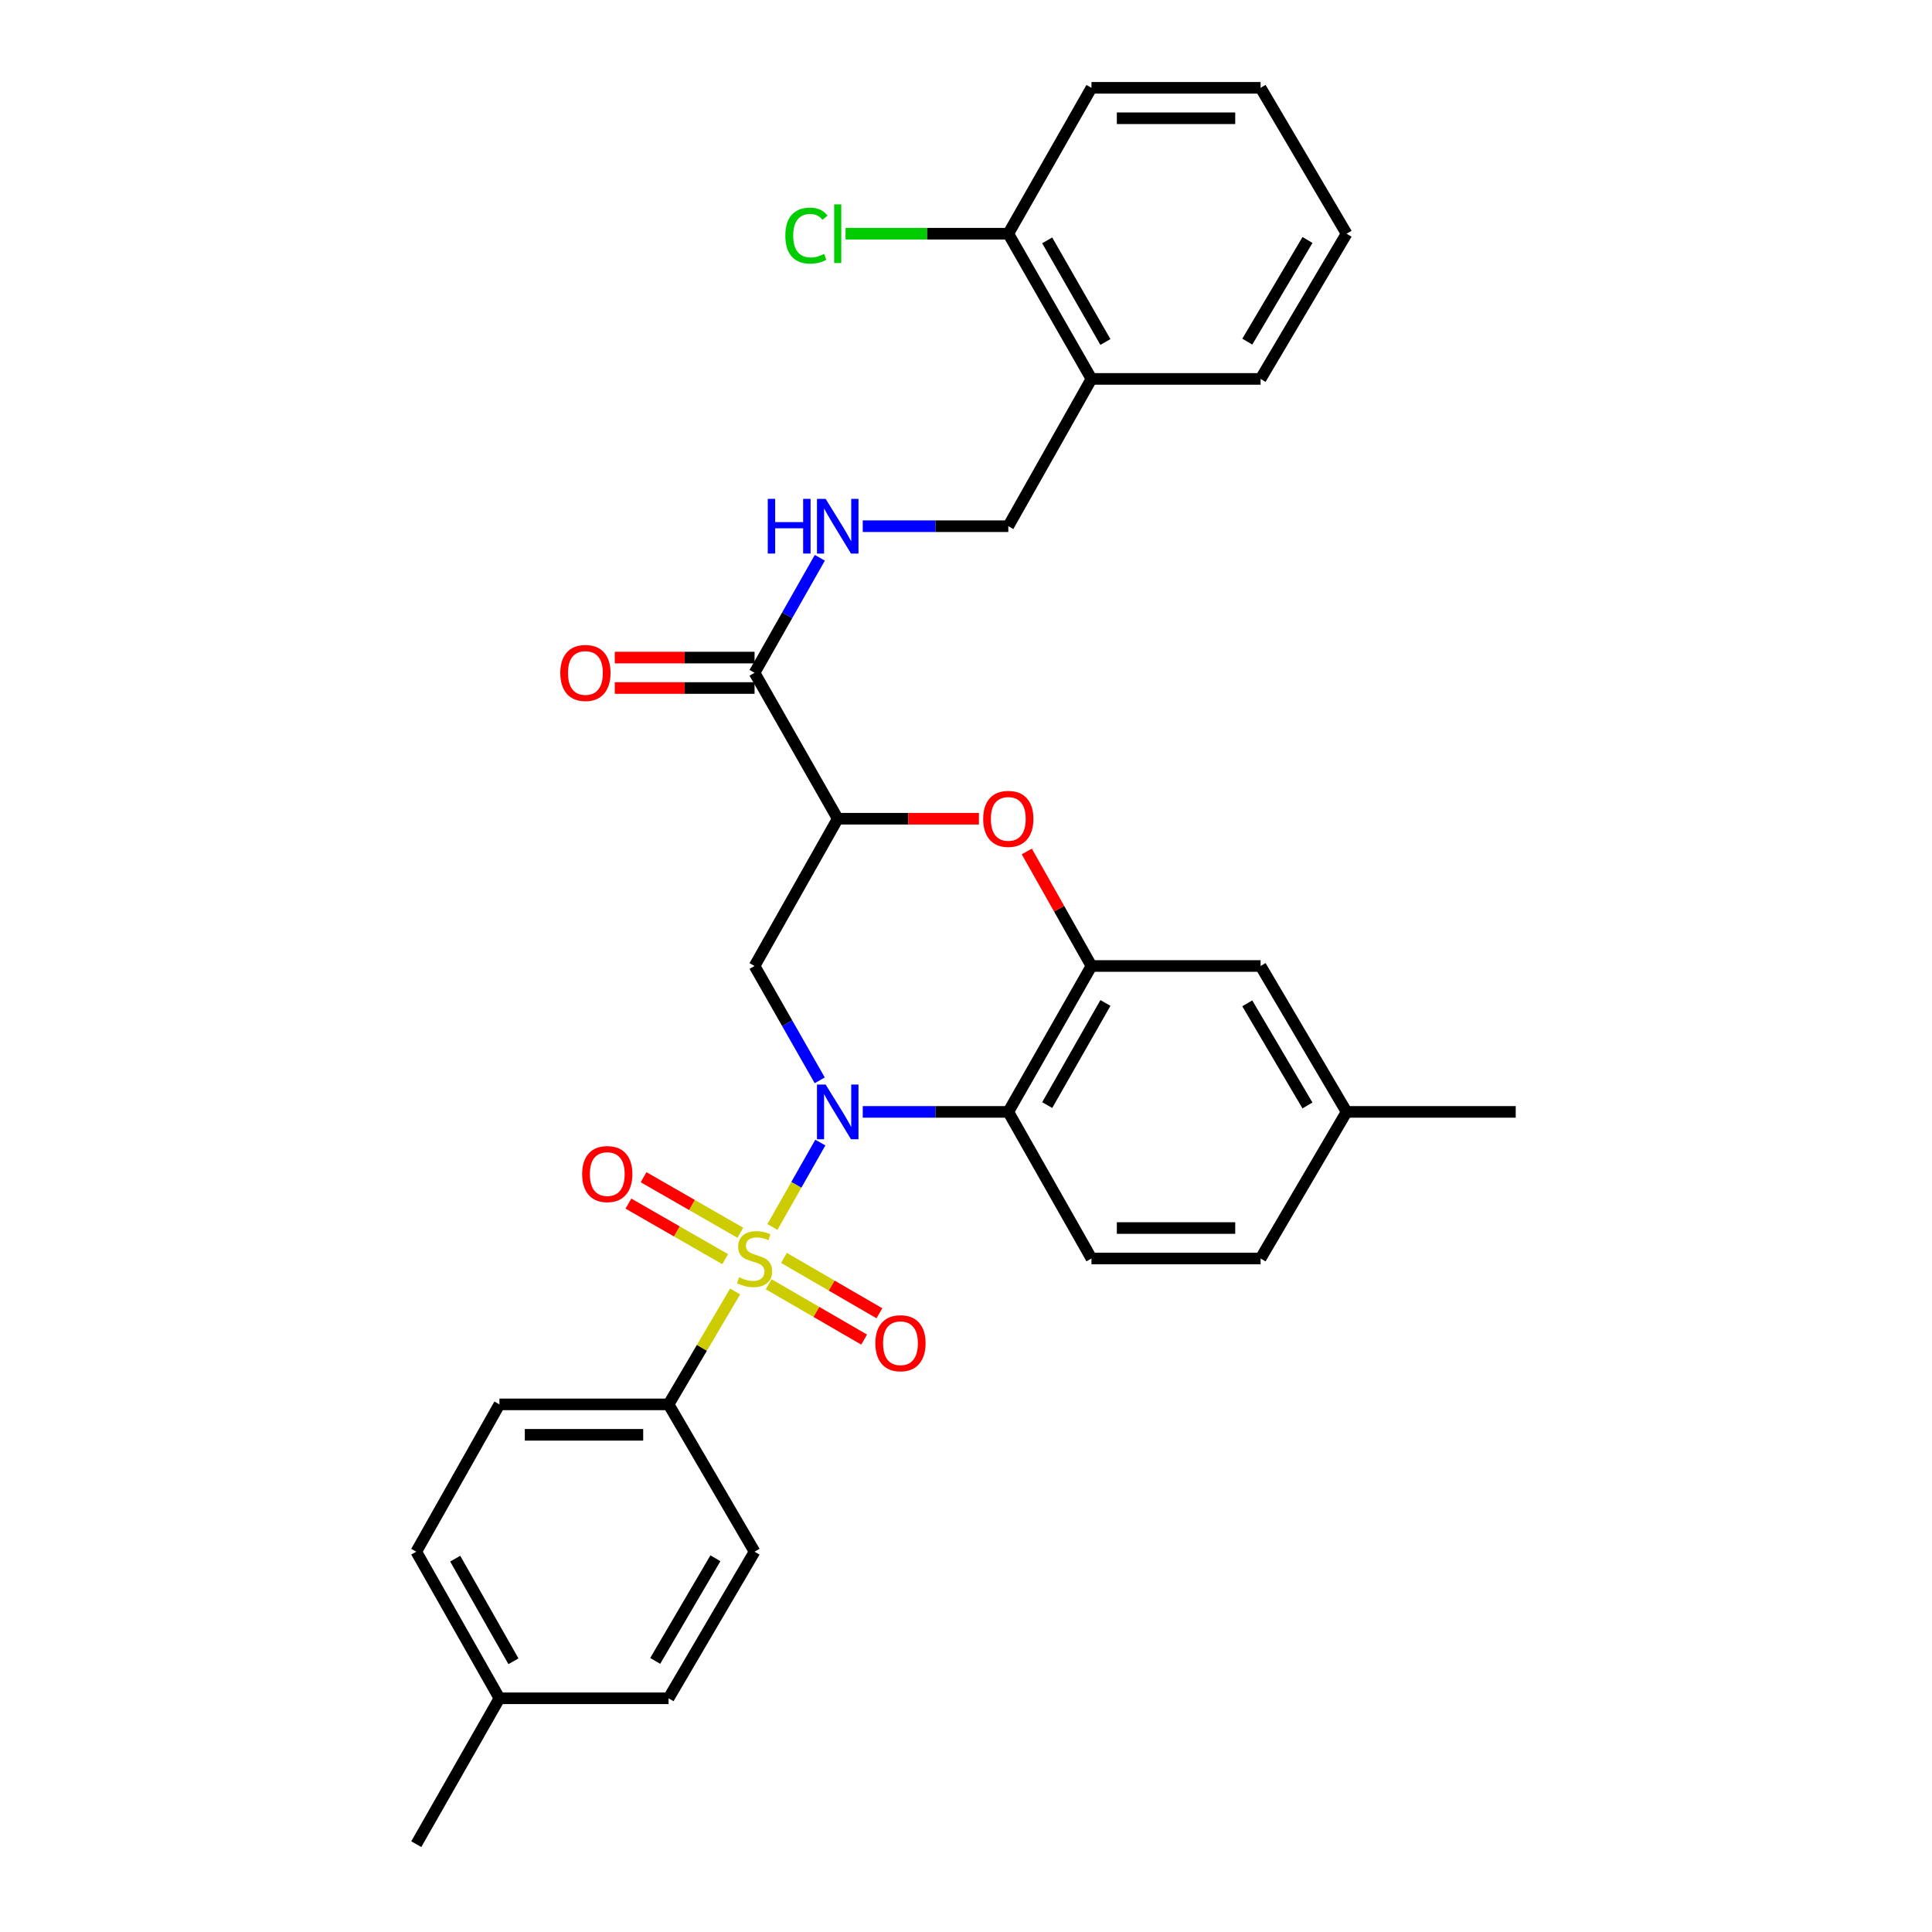 <?xml version='1.0' encoding='iso-8859-1'?>
<svg version='1.1' baseProfile='full'
              xmlns='http://www.w3.org/2000/svg'
                      xmlns:rdkit='http://www.rdkit.org/xml'
                      xmlns:xlink='http://www.w3.org/1999/xlink'
                  xml:space='preserve'
width='1000px' height='1000px' viewBox='0 0 1000 1000'>
<!-- END OF HEADER -->
<rect style='opacity:1.0;fill:#FFFFFF;stroke:none' width='1000' height='1000' x='0' y='0'> </rect>
<path class='bond-0' d='M 399.807,635.086 L 412.204,613.236' style='fill:none;fill-rule:evenodd;stroke:#CCCC00;stroke-width:6px;stroke-linecap:butt;stroke-linejoin:miter;stroke-opacity:1' />
<path class='bond-0' d='M 412.204,613.236 L 424.601,591.386' style='fill:none;fill-rule:evenodd;stroke:#0000FF;stroke-width:6px;stroke-linecap:butt;stroke-linejoin:miter;stroke-opacity:1' />
<path class='bond-7' d='M 380.496,668.458 L 363.272,697.679' style='fill:none;fill-rule:evenodd;stroke:#CCCC00;stroke-width:6px;stroke-linecap:butt;stroke-linejoin:miter;stroke-opacity:1' />
<path class='bond-7' d='M 363.272,697.679 L 346.049,726.901' style='fill:none;fill-rule:evenodd;stroke:#000000;stroke-width:6px;stroke-linecap:butt;stroke-linejoin:miter;stroke-opacity:1' />
<path class='bond-8' d='M 383.203,638.08 L 358.158,623.7' style='fill:none;fill-rule:evenodd;stroke:#CCCC00;stroke-width:6px;stroke-linecap:butt;stroke-linejoin:miter;stroke-opacity:1' />
<path class='bond-8' d='M 358.158,623.7 L 333.114,609.32' style='fill:none;fill-rule:evenodd;stroke:#FF0000;stroke-width:6px;stroke-linecap:butt;stroke-linejoin:miter;stroke-opacity:1' />
<path class='bond-8' d='M 375.358,651.743 L 350.313,637.363' style='fill:none;fill-rule:evenodd;stroke:#CCCC00;stroke-width:6px;stroke-linecap:butt;stroke-linejoin:miter;stroke-opacity:1' />
<path class='bond-8' d='M 350.313,637.363 L 325.268,622.983' style='fill:none;fill-rule:evenodd;stroke:#FF0000;stroke-width:6px;stroke-linecap:butt;stroke-linejoin:miter;stroke-opacity:1' />
<path class='bond-9' d='M 397.87,664.731 L 422.572,679.052' style='fill:none;fill-rule:evenodd;stroke:#CCCC00;stroke-width:6px;stroke-linecap:butt;stroke-linejoin:miter;stroke-opacity:1' />
<path class='bond-9' d='M 422.572,679.052 L 447.273,693.373' style='fill:none;fill-rule:evenodd;stroke:#FF0000;stroke-width:6px;stroke-linecap:butt;stroke-linejoin:miter;stroke-opacity:1' />
<path class='bond-9' d='M 405.772,651.101 L 430.474,665.421' style='fill:none;fill-rule:evenodd;stroke:#CCCC00;stroke-width:6px;stroke-linecap:butt;stroke-linejoin:miter;stroke-opacity:1' />
<path class='bond-9' d='M 430.474,665.421 L 455.176,679.742' style='fill:none;fill-rule:evenodd;stroke:#FF0000;stroke-width:6px;stroke-linecap:butt;stroke-linejoin:miter;stroke-opacity:1' />
<path class='bond-1' d='M 446.554,575.514 L 484.223,575.514' style='fill:none;fill-rule:evenodd;stroke:#0000FF;stroke-width:6px;stroke-linecap:butt;stroke-linejoin:miter;stroke-opacity:1' />
<path class='bond-1' d='M 484.223,575.514 L 521.892,575.514' style='fill:none;fill-rule:evenodd;stroke:#000000;stroke-width:6px;stroke-linecap:butt;stroke-linejoin:miter;stroke-opacity:1' />
<path class='bond-3' d='M 424.296,559.181 L 407.427,529.59' style='fill:none;fill-rule:evenodd;stroke:#0000FF;stroke-width:6px;stroke-linecap:butt;stroke-linejoin:miter;stroke-opacity:1' />
<path class='bond-3' d='M 407.427,529.59 L 390.559,500' style='fill:none;fill-rule:evenodd;stroke:#000000;stroke-width:6px;stroke-linecap:butt;stroke-linejoin:miter;stroke-opacity:1' />
<path class='bond-4' d='M 521.892,575.514 L 564.94,500' style='fill:none;fill-rule:evenodd;stroke:#000000;stroke-width:6px;stroke-linecap:butt;stroke-linejoin:miter;stroke-opacity:1' />
<path class='bond-4' d='M 542.037,571.99 L 572.171,519.13' style='fill:none;fill-rule:evenodd;stroke:#000000;stroke-width:6px;stroke-linecap:butt;stroke-linejoin:miter;stroke-opacity:1' />
<path class='bond-11' d='M 521.892,575.514 L 564.94,651.387' style='fill:none;fill-rule:evenodd;stroke:#000000;stroke-width:6px;stroke-linecap:butt;stroke-linejoin:miter;stroke-opacity:1' />
<path class='bond-2' d='M 433.607,423.768 L 390.559,500' style='fill:none;fill-rule:evenodd;stroke:#000000;stroke-width:6px;stroke-linecap:butt;stroke-linejoin:miter;stroke-opacity:1' />
<path class='bond-5' d='M 433.607,423.768 L 470.146,423.768' style='fill:none;fill-rule:evenodd;stroke:#000000;stroke-width:6px;stroke-linecap:butt;stroke-linejoin:miter;stroke-opacity:1' />
<path class='bond-5' d='M 470.146,423.768 L 506.685,423.768' style='fill:none;fill-rule:evenodd;stroke:#FF0000;stroke-width:6px;stroke-linecap:butt;stroke-linejoin:miter;stroke-opacity:1' />
<path class='bond-6' d='M 433.607,423.768 L 390.559,348.237' style='fill:none;fill-rule:evenodd;stroke:#000000;stroke-width:6px;stroke-linecap:butt;stroke-linejoin:miter;stroke-opacity:1' />
<path class='bond-13' d='M 564.94,500 L 652.481,500' style='fill:none;fill-rule:evenodd;stroke:#000000;stroke-width:6px;stroke-linecap:butt;stroke-linejoin:miter;stroke-opacity:1' />
<path class='bond-32' d='M 564.94,500 L 548.201,470.358' style='fill:none;fill-rule:evenodd;stroke:#000000;stroke-width:6px;stroke-linecap:butt;stroke-linejoin:miter;stroke-opacity:1' />
<path class='bond-32' d='M 548.201,470.358 L 531.463,440.717' style='fill:none;fill-rule:evenodd;stroke:#FF0000;stroke-width:6px;stroke-linecap:butt;stroke-linejoin:miter;stroke-opacity:1' />
<path class='bond-10' d='M 390.559,348.237 L 407.447,318.471' style='fill:none;fill-rule:evenodd;stroke:#000000;stroke-width:6px;stroke-linecap:butt;stroke-linejoin:miter;stroke-opacity:1' />
<path class='bond-10' d='M 407.447,318.471 L 424.336,288.705' style='fill:none;fill-rule:evenodd;stroke:#0000FF;stroke-width:6px;stroke-linecap:butt;stroke-linejoin:miter;stroke-opacity:1' />
<path class='bond-15' d='M 390.559,340.359 L 354.378,340.359' style='fill:none;fill-rule:evenodd;stroke:#000000;stroke-width:6px;stroke-linecap:butt;stroke-linejoin:miter;stroke-opacity:1' />
<path class='bond-15' d='M 354.378,340.359 L 318.198,340.359' style='fill:none;fill-rule:evenodd;stroke:#FF0000;stroke-width:6px;stroke-linecap:butt;stroke-linejoin:miter;stroke-opacity:1' />
<path class='bond-15' d='M 390.559,356.115 L 354.378,356.115' style='fill:none;fill-rule:evenodd;stroke:#000000;stroke-width:6px;stroke-linecap:butt;stroke-linejoin:miter;stroke-opacity:1' />
<path class='bond-15' d='M 354.378,356.115 L 318.198,356.115' style='fill:none;fill-rule:evenodd;stroke:#FF0000;stroke-width:6px;stroke-linecap:butt;stroke-linejoin:miter;stroke-opacity:1' />
<path class='bond-17' d='M 346.049,726.901 L 258.508,726.901' style='fill:none;fill-rule:evenodd;stroke:#000000;stroke-width:6px;stroke-linecap:butt;stroke-linejoin:miter;stroke-opacity:1' />
<path class='bond-17' d='M 332.917,742.656 L 271.639,742.656' style='fill:none;fill-rule:evenodd;stroke:#000000;stroke-width:6px;stroke-linecap:butt;stroke-linejoin:miter;stroke-opacity:1' />
<path class='bond-18' d='M 346.049,726.901 L 390.559,803.15' style='fill:none;fill-rule:evenodd;stroke:#000000;stroke-width:6px;stroke-linecap:butt;stroke-linejoin:miter;stroke-opacity:1' />
<path class='bond-14' d='M 446.554,272.364 L 484.223,272.364' style='fill:none;fill-rule:evenodd;stroke:#0000FF;stroke-width:6px;stroke-linecap:butt;stroke-linejoin:miter;stroke-opacity:1' />
<path class='bond-14' d='M 484.223,272.364 L 521.892,272.364' style='fill:none;fill-rule:evenodd;stroke:#000000;stroke-width:6px;stroke-linecap:butt;stroke-linejoin:miter;stroke-opacity:1' />
<path class='bond-19' d='M 564.94,651.387 L 652.481,651.387' style='fill:none;fill-rule:evenodd;stroke:#000000;stroke-width:6px;stroke-linecap:butt;stroke-linejoin:miter;stroke-opacity:1' />
<path class='bond-19' d='M 578.071,635.631 L 639.35,635.631' style='fill:none;fill-rule:evenodd;stroke:#000000;stroke-width:6px;stroke-linecap:butt;stroke-linejoin:miter;stroke-opacity:1' />
<path class='bond-12' d='M 564.94,196.124 L 521.892,272.364' style='fill:none;fill-rule:evenodd;stroke:#000000;stroke-width:6px;stroke-linecap:butt;stroke-linejoin:miter;stroke-opacity:1' />
<path class='bond-16' d='M 564.94,196.124 L 521.892,120.968' style='fill:none;fill-rule:evenodd;stroke:#000000;stroke-width:6px;stroke-linecap:butt;stroke-linejoin:miter;stroke-opacity:1' />
<path class='bond-16' d='M 572.155,177.019 L 542.021,124.411' style='fill:none;fill-rule:evenodd;stroke:#000000;stroke-width:6px;stroke-linecap:butt;stroke-linejoin:miter;stroke-opacity:1' />
<path class='bond-25' d='M 564.94,196.124 L 652.481,196.124' style='fill:none;fill-rule:evenodd;stroke:#000000;stroke-width:6px;stroke-linecap:butt;stroke-linejoin:miter;stroke-opacity:1' />
<path class='bond-33' d='M 652.481,500 L 696.991,575.514' style='fill:none;fill-rule:evenodd;stroke:#000000;stroke-width:6px;stroke-linecap:butt;stroke-linejoin:miter;stroke-opacity:1' />
<path class='bond-33' d='M 645.584,519.328 L 676.741,572.187' style='fill:none;fill-rule:evenodd;stroke:#000000;stroke-width:6px;stroke-linecap:butt;stroke-linejoin:miter;stroke-opacity:1' />
<path class='bond-21' d='M 521.892,120.968 L 479.773,120.968' style='fill:none;fill-rule:evenodd;stroke:#000000;stroke-width:6px;stroke-linecap:butt;stroke-linejoin:miter;stroke-opacity:1' />
<path class='bond-21' d='M 479.773,120.968 L 437.654,120.968' style='fill:none;fill-rule:evenodd;stroke:#00CC00;stroke-width:6px;stroke-linecap:butt;stroke-linejoin:miter;stroke-opacity:1' />
<path class='bond-26' d='M 521.892,120.968 L 564.94,45.455' style='fill:none;fill-rule:evenodd;stroke:#000000;stroke-width:6px;stroke-linecap:butt;stroke-linejoin:miter;stroke-opacity:1' />
<path class='bond-22' d='M 258.508,726.901 L 215.459,803.15' style='fill:none;fill-rule:evenodd;stroke:#000000;stroke-width:6px;stroke-linecap:butt;stroke-linejoin:miter;stroke-opacity:1' />
<path class='bond-23' d='M 390.559,803.15 L 346.049,879.032' style='fill:none;fill-rule:evenodd;stroke:#000000;stroke-width:6px;stroke-linecap:butt;stroke-linejoin:miter;stroke-opacity:1' />
<path class='bond-23' d='M 370.292,806.56 L 339.135,859.678' style='fill:none;fill-rule:evenodd;stroke:#000000;stroke-width:6px;stroke-linecap:butt;stroke-linejoin:miter;stroke-opacity:1' />
<path class='bond-20' d='M 652.481,651.387 L 696.991,575.514' style='fill:none;fill-rule:evenodd;stroke:#000000;stroke-width:6px;stroke-linecap:butt;stroke-linejoin:miter;stroke-opacity:1' />
<path class='bond-27' d='M 696.991,575.514 L 784.541,575.514' style='fill:none;fill-rule:evenodd;stroke:#000000;stroke-width:6px;stroke-linecap:butt;stroke-linejoin:miter;stroke-opacity:1' />
<path class='bond-31' d='M 215.459,803.15 L 258.508,879.032' style='fill:none;fill-rule:evenodd;stroke:#000000;stroke-width:6px;stroke-linecap:butt;stroke-linejoin:miter;stroke-opacity:1' />
<path class='bond-31' d='M 235.621,806.758 L 265.755,859.875' style='fill:none;fill-rule:evenodd;stroke:#000000;stroke-width:6px;stroke-linecap:butt;stroke-linejoin:miter;stroke-opacity:1' />
<path class='bond-24' d='M 346.049,879.032 L 258.508,879.032' style='fill:none;fill-rule:evenodd;stroke:#000000;stroke-width:6px;stroke-linecap:butt;stroke-linejoin:miter;stroke-opacity:1' />
<path class='bond-28' d='M 258.508,879.032 L 215.459,954.545' style='fill:none;fill-rule:evenodd;stroke:#000000;stroke-width:6px;stroke-linecap:butt;stroke-linejoin:miter;stroke-opacity:1' />
<path class='bond-29' d='M 652.481,196.124 L 696.991,120.968' style='fill:none;fill-rule:evenodd;stroke:#000000;stroke-width:6px;stroke-linecap:butt;stroke-linejoin:miter;stroke-opacity:1' />
<path class='bond-29' d='M 645.601,176.821 L 676.758,124.213' style='fill:none;fill-rule:evenodd;stroke:#000000;stroke-width:6px;stroke-linecap:butt;stroke-linejoin:miter;stroke-opacity:1' />
<path class='bond-34' d='M 564.94,45.455 L 652.481,45.455' style='fill:none;fill-rule:evenodd;stroke:#000000;stroke-width:6px;stroke-linecap:butt;stroke-linejoin:miter;stroke-opacity:1' />
<path class='bond-34' d='M 578.071,61.21 L 639.35,61.21' style='fill:none;fill-rule:evenodd;stroke:#000000;stroke-width:6px;stroke-linecap:butt;stroke-linejoin:miter;stroke-opacity:1' />
<path class='bond-30' d='M 696.991,120.968 L 652.481,45.455' style='fill:none;fill-rule:evenodd;stroke:#000000;stroke-width:6px;stroke-linecap:butt;stroke-linejoin:miter;stroke-opacity:1' />
<path  class='atom-0' d='M 382.559 661.107
Q 382.879 661.227, 384.199 661.787
Q 385.519 662.347, 386.959 662.707
Q 388.439 663.027, 389.879 663.027
Q 392.559 663.027, 394.119 661.747
Q 395.679 660.427, 395.679 658.147
Q 395.679 656.587, 394.879 655.627
Q 394.119 654.667, 392.919 654.147
Q 391.719 653.627, 389.719 653.027
Q 387.199 652.267, 385.679 651.547
Q 384.199 650.827, 383.119 649.307
Q 382.079 647.787, 382.079 645.227
Q 382.079 641.667, 384.479 639.467
Q 386.919 637.267, 391.719 637.267
Q 394.999 637.267, 398.719 638.827
L 397.799 641.907
Q 394.399 640.507, 391.839 640.507
Q 389.079 640.507, 387.559 641.667
Q 386.039 642.787, 386.079 644.747
Q 386.079 646.267, 386.839 647.187
Q 387.639 648.107, 388.759 648.627
Q 389.919 649.147, 391.839 649.747
Q 394.399 650.547, 395.919 651.347
Q 397.439 652.147, 398.519 653.787
Q 399.639 655.387, 399.639 658.147
Q 399.639 662.067, 396.999 664.187
Q 394.399 666.267, 390.039 666.267
Q 387.519 666.267, 385.599 665.707
Q 383.719 665.187, 381.479 664.267
L 382.559 661.107
' fill='#CCCC00'/>
<path  class='atom-1' d='M 427.347 561.354
L 436.627 576.354
Q 437.547 577.834, 439.027 580.514
Q 440.507 583.194, 440.587 583.354
L 440.587 561.354
L 444.347 561.354
L 444.347 589.674
L 440.467 589.674
L 430.507 573.274
Q 429.347 571.354, 428.107 569.154
Q 426.907 566.954, 426.547 566.274
L 426.547 589.674
L 422.867 589.674
L 422.867 561.354
L 427.347 561.354
' fill='#0000FF'/>
<path  class='atom-6' d='M 508.892 423.848
Q 508.892 417.048, 512.252 413.248
Q 515.612 409.448, 521.892 409.448
Q 528.172 409.448, 531.532 413.248
Q 534.892 417.048, 534.892 423.848
Q 534.892 430.728, 531.492 434.648
Q 528.092 438.528, 521.892 438.528
Q 515.652 438.528, 512.252 434.648
Q 508.892 430.768, 508.892 423.848
M 521.892 435.328
Q 526.212 435.328, 528.532 432.448
Q 530.892 429.528, 530.892 423.848
Q 530.892 418.288, 528.532 415.488
Q 526.212 412.648, 521.892 412.648
Q 517.572 412.648, 515.212 415.448
Q 512.892 418.248, 512.892 423.848
Q 512.892 429.568, 515.212 432.448
Q 517.572 435.328, 521.892 435.328
' fill='#FF0000'/>
<path  class='atom-9' d='M 301.318 607.692
Q 301.318 600.892, 304.678 597.092
Q 308.038 593.292, 314.318 593.292
Q 320.598 593.292, 323.958 597.092
Q 327.318 600.892, 327.318 607.692
Q 327.318 614.572, 323.918 618.492
Q 320.518 622.372, 314.318 622.372
Q 308.078 622.372, 304.678 618.492
Q 301.318 614.612, 301.318 607.692
M 314.318 619.172
Q 318.638 619.172, 320.958 616.292
Q 323.318 613.372, 323.318 607.692
Q 323.318 602.132, 320.958 599.332
Q 318.638 596.492, 314.318 596.492
Q 309.998 596.492, 307.638 599.292
Q 305.318 602.092, 305.318 607.692
Q 305.318 613.412, 307.638 616.292
Q 309.998 619.172, 314.318 619.172
' fill='#FF0000'/>
<path  class='atom-10' d='M 453.081 695.25
Q 453.081 688.45, 456.441 684.65
Q 459.801 680.85, 466.081 680.85
Q 472.361 680.85, 475.721 684.65
Q 479.081 688.45, 479.081 695.25
Q 479.081 702.13, 475.681 706.05
Q 472.281 709.93, 466.081 709.93
Q 459.841 709.93, 456.441 706.05
Q 453.081 702.17, 453.081 695.25
M 466.081 706.73
Q 470.401 706.73, 472.721 703.85
Q 475.081 700.93, 475.081 695.25
Q 475.081 689.69, 472.721 686.89
Q 470.401 684.05, 466.081 684.05
Q 461.761 684.05, 459.401 686.85
Q 457.081 689.65, 457.081 695.25
Q 457.081 700.97, 459.401 703.85
Q 461.761 706.73, 466.081 706.73
' fill='#FF0000'/>
<path  class='atom-11' d='M 397.387 258.204
L 401.227 258.204
L 401.227 270.244
L 415.707 270.244
L 415.707 258.204
L 419.547 258.204
L 419.547 286.524
L 415.707 286.524
L 415.707 273.444
L 401.227 273.444
L 401.227 286.524
L 397.387 286.524
L 397.387 258.204
' fill='#0000FF'/>
<path  class='atom-11' d='M 427.347 258.204
L 436.627 273.204
Q 437.547 274.684, 439.027 277.364
Q 440.507 280.044, 440.587 280.204
L 440.587 258.204
L 444.347 258.204
L 444.347 286.524
L 440.467 286.524
L 430.507 270.124
Q 429.347 268.204, 428.107 266.004
Q 426.907 263.804, 426.547 263.124
L 426.547 286.524
L 422.867 286.524
L 422.867 258.204
L 427.347 258.204
' fill='#0000FF'/>
<path  class='atom-16' d='M 290.009 348.317
Q 290.009 341.517, 293.369 337.717
Q 296.729 333.917, 303.009 333.917
Q 309.289 333.917, 312.649 337.717
Q 316.009 341.517, 316.009 348.317
Q 316.009 355.197, 312.609 359.117
Q 309.209 362.997, 303.009 362.997
Q 296.769 362.997, 293.369 359.117
Q 290.009 355.237, 290.009 348.317
M 303.009 359.797
Q 307.329 359.797, 309.649 356.917
Q 312.009 353.997, 312.009 348.317
Q 312.009 342.757, 309.649 339.957
Q 307.329 337.117, 303.009 337.117
Q 298.689 337.117, 296.329 339.917
Q 294.009 342.717, 294.009 348.317
Q 294.009 354.037, 296.329 356.917
Q 298.689 359.797, 303.009 359.797
' fill='#FF0000'/>
<path  class='atom-22' d='M 406.487 121.948
Q 406.487 114.908, 409.767 111.228
Q 413.087 107.508, 419.367 107.508
Q 425.207 107.508, 428.327 111.628
L 425.687 113.788
Q 423.407 110.788, 419.367 110.788
Q 415.087 110.788, 412.807 113.668
Q 410.567 116.508, 410.567 121.948
Q 410.567 127.548, 412.887 130.428
Q 415.247 133.308, 419.807 133.308
Q 422.927 133.308, 426.567 131.428
L 427.687 134.428
Q 426.207 135.388, 423.967 135.948
Q 421.727 136.508, 419.247 136.508
Q 413.087 136.508, 409.767 132.748
Q 406.487 128.988, 406.487 121.948
' fill='#00CC00'/>
<path  class='atom-22' d='M 431.767 105.788
L 435.447 105.788
L 435.447 136.148
L 431.767 136.148
L 431.767 105.788
' fill='#00CC00'/>
</svg>

